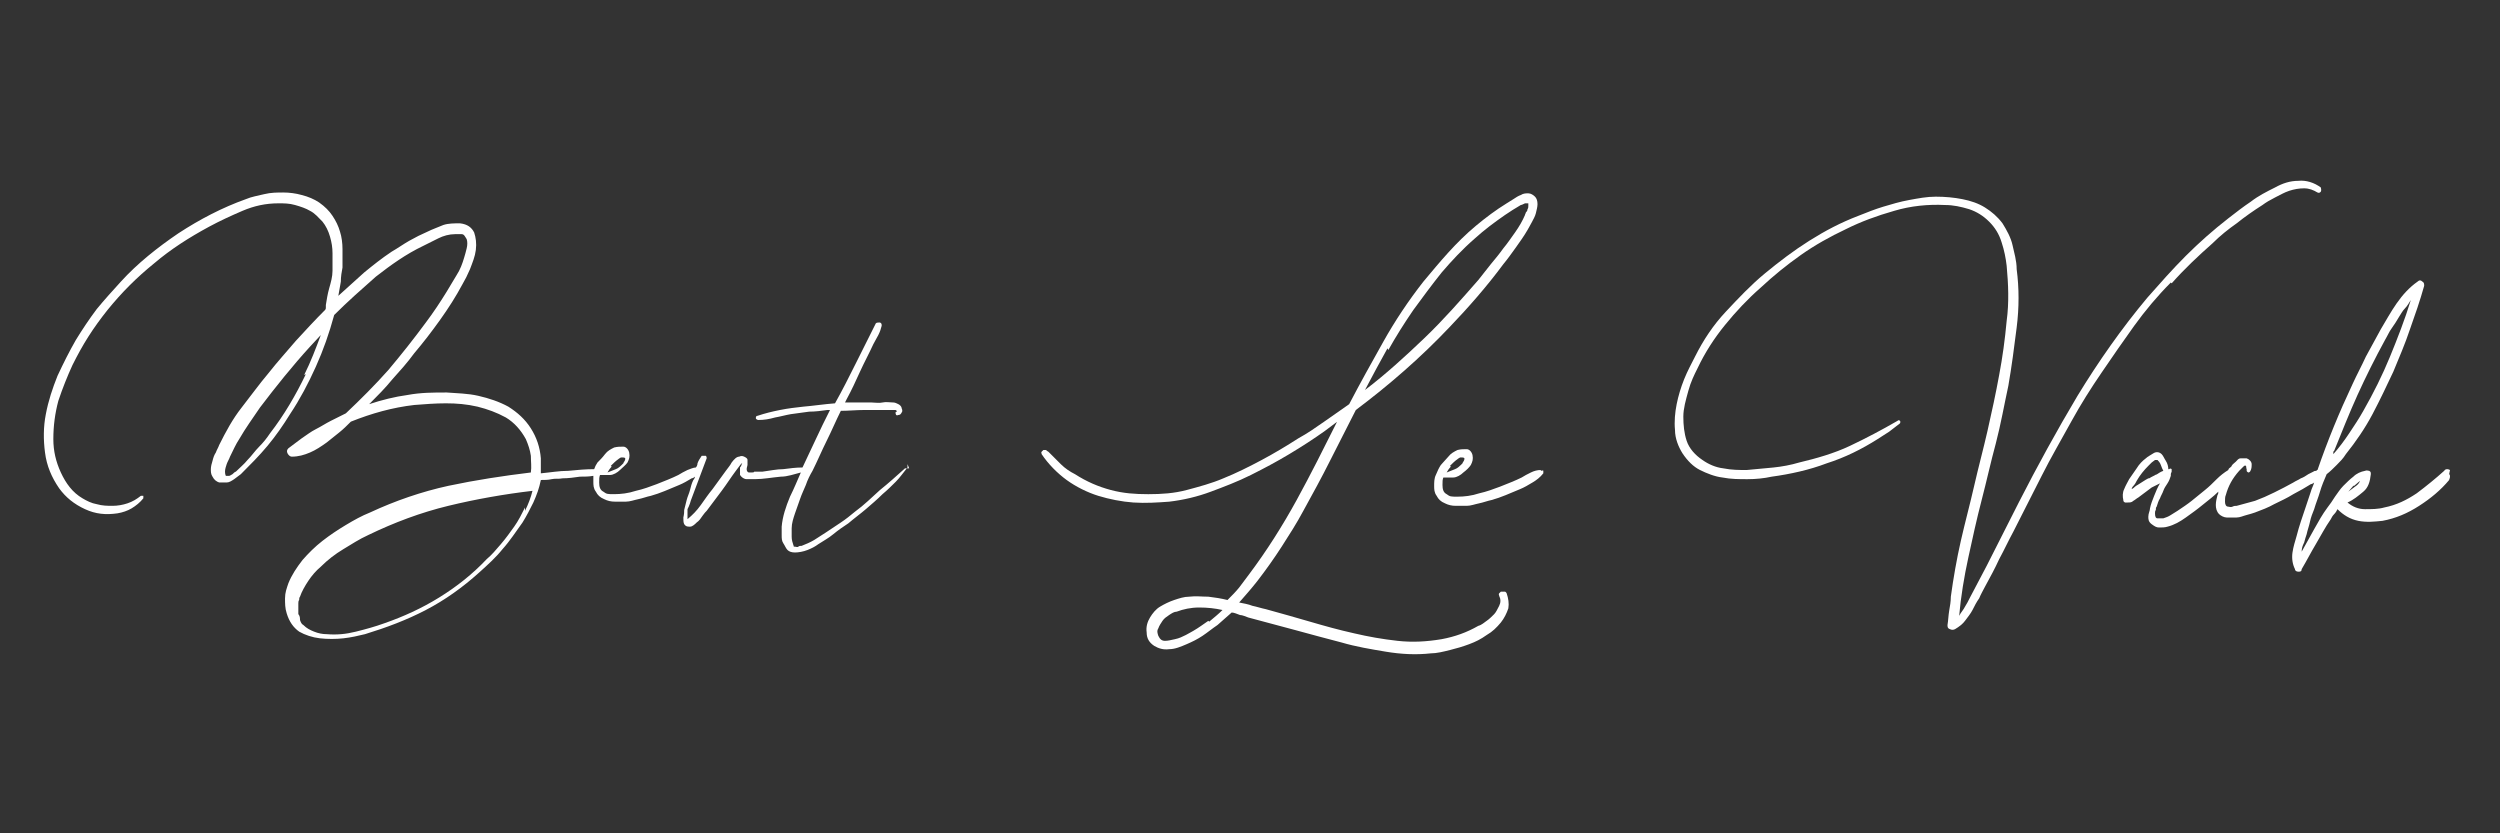 <?xml version="1.0" encoding="UTF-8"?>
<svg id="_レイヤー_1" xmlns="http://www.w3.org/2000/svg" version="1.1" viewBox="0 0 300 100">
  <rect x="0" y="0" width="300" height="100" fill="#333333" stroke="none"/>
  <!-- Generator: Adobe Illustrator 29.5.1, SVG Export Plug-In . SVG Version: 2.1.0 Build 141)  -->
  <g id="Noir">
    <g id="Bert_le_Vack">
      <g>
        <path d="M109.1,56.2c-.1,0-.3,0-.4,0h-.1c-1,.9-2,1.8-3,2.6-1,.9-1.9,1.8-3,2.6-.6.5-1.1.9-1.7,1.3-.6.4-1.2.8-1.8,1.2-.5.3-.9.6-1.4.9-.5.3-1,.5-1.5.7-.1,0-.3,0-.4.1s-.3,0-.4,0,0,0-.1,0,0,0-.1-.2c-.1-.3-.2-.6-.2-1,0-.4,0-.7,0-1,0-.6.2-1.2.4-1.8s.4-1.1.6-1.7c.2-.6.5-1.2.7-1.7.2-.6.5-1.2.8-1.7.6-1.2,1.1-2.4,1.7-3.6.6-1.2,1.1-2.4,1.7-3.6.9,0,1.9-.1,2.8-.1h2.7c.2,0,.3,0,.5,0,0,0,0,0,.2,0,0,0,.2,0,.3,0s.1,0,.2.1,0,0,0,.1c-.1,0-.2.1-.1.3,0,.1.1.2.3.1.2,0,.3-.1.4-.3.1-.1.1-.3,0-.5,0-.2-.2-.4-.4-.5-.2-.1-.4-.2-.6-.2-.4,0-.9-.1-1.3,0s-.9,0-1.3,0-.9,0-1.4,0c-.4,0-.9,0-1.4,0h-.4l.2-.4c.6-1.1,1.1-2.2,1.6-3.3.5-1.1,1.1-2.2,1.6-3.3.2-.4.4-.7.6-1.1.2-.4.3-.7.4-1.1,0-.2,0-.3-.2-.4-.2,0-.4,0-.5.1-.8,1.6-1.6,3.2-2.4,4.8-.8,1.6-1.6,3.2-2.5,4.8-1.3.1-2.6.3-3.8.4-.9.1-1.8.2-2.8.4s-1.8.4-2.7.7c-.2,0-.2.2-.2.3s.2.2.3.2c.7,0,1.3-.1,2-.3.6-.1,1.3-.3,1.9-.4.7-.1,1.5-.2,2.2-.3.7,0,1.5-.1,2.2-.2h.3c-.6,1.2-1.2,2.4-1.7,3.5-.5,1.1-1.1,2.3-1.6,3.4-.8,0-1.5.1-2.3.2-.8,0-1.7.2-2.5.3h-1c0,.1-.2.1-.3.1-.1,0-.2,0-.3,0-.2,0-.3-.2-.3-.4s.1-.4.1-.5c0-.2,0-.4,0-.6,0-.2-.2-.3-.4-.4s-.4-.1-.6,0c-.3,0-.6.3-.9.7-.2.4-.5.7-.7,1-.3.4-.5.7-.8,1.1-.3.4-.5.7-.8,1.1-.5.6-.9,1.2-1.4,1.9-.5.7-1,1.2-1.6,1.7v-1.2c.1-.2.2-.4.3-.7s.1-.4.2-.6c.3-.8.6-1.6.9-2.4.3-.8.6-1.6.9-2.4,0-.1,0-.2-.1-.3h-.1c-.1,0-.3,0-.4,0-.2.3-.4.6-.5.9,0,.2-.1.4-.2.5-.3,0-.7.2-1,.3-.4.2-.8.4-1.1.6-.8.4-1.6.7-2.6,1.1-.8.3-1.6.6-2.5.8-.9.3-1.8.4-2.6.4s-.9,0-1.3-.3c-.4-.2-.5-.6-.5-1.1s0-.6.1-.9c.4,0,.8,0,1.2,0s.9-.3,1.2-.6.7-.6.9-.9c.2-.4.3-.7.2-1.2-.1-.4-.4-.7-.7-.7-.4,0-.7,0-1.1.1-.4.2-.8.4-1.1.8s-.6.7-.9,1c-.2.3-.3.5-.4.8-1,0-2.1.1-3.1.2-1.1,0-2.2.2-3.3.3,0-.3,0-.6,0-.9s0-.6,0-.9c-.1-1.3-.5-2.5-1.2-3.6-.7-1.1-1.6-1.9-2.7-2.6-1.1-.6-2.3-1-3.6-1.3s-2.6-.3-3.8-.4c-1.6,0-3.1,0-4.7.3-1.5.2-3.1.6-4.6,1.1,1-1,1.9-1.9,2.8-3,.9-1,1.8-2,2.6-3.1,1.1-1.3,2.1-2.6,3.1-4,1-1.4,1.9-2.8,2.7-4.3.3-.5.6-1.1.9-1.8.3-.8.6-1.5.7-2.3s0-1.5-.2-2.1c-.3-.6-.8-1-1.7-1.1-.7,0-1.4,0-2,.2-.7.3-1.3.5-1.9.8-.7.3-1.5.7-2.2,1.1-.7.4-1.4.9-2.1,1.3-1.2.8-2.2,1.6-3.3,2.5-1,.9-2,1.8-3.1,2.8.1-.6.2-1.1.3-1.7,0-.6.1-1.2.2-1.7,0-.7,0-1.5,0-2.2,0-.7-.1-1.5-.3-2.1-.2-.7-.5-1.3-.9-1.9s-.9-1.1-1.6-1.6c-.6-.4-1.3-.7-2.1-.9-.7-.2-1.5-.3-2.2-.3s-1.5,0-2.3.2-1.5.3-2.2.6c-2.8,1-5.5,2.4-8.1,4.1-2.5,1.7-4.9,3.6-6.9,5.8-1,1.1-2,2.2-2.9,3.3-.9,1.2-1.7,2.4-2.5,3.7-.8,1.4-1.5,2.8-2.2,4.3-.6,1.5-1.1,3-1.4,4.6-.3,1.5-.3,3.1-.1,4.6.2,1.6.8,3,1.7,4.3.8,1.1,1.8,1.9,3.1,2.5s2.5.7,3.9.5c.6-.1,1.2-.3,1.7-.6.5-.3,1-.7,1.4-1.2,0-.1,0-.2,0-.3,0,0-.2,0-.3,0-.5.4-1,.7-1.6.9s-1.2.3-1.8.3c-.6,0-1.2,0-1.9-.2-.6-.1-1.2-.4-1.7-.7-1.2-.7-2-1.8-2.6-3.1s-.9-2.6-.9-4c0-1.6.2-3.1.6-4.6.5-1.5,1.1-3,1.7-4.3.6-1.2,1.2-2.3,1.9-3.4.7-1.1,1.5-2.2,2.3-3.2,1.7-2.1,3.5-3.9,5.6-5.6,2-1.7,4.2-3.1,6.6-4.4,1.3-.7,2.6-1.3,4-1.9,1.4-.6,2.8-.9,4.3-.9.7,0,1.3,0,2,.2.7.2,1.3.4,1.8.7.6.3,1,.8,1.5,1.3.4.5.7,1.1.9,1.8.2.7.3,1.3.3,2,0,.7,0,1.4,0,2.1,0,.7-.2,1.4-.4,2.1-.2.7-.3,1.4-.4,2,0,.1,0,.2,0,.3s0,.2-.1.3c-1.2,1.2-2.4,2.5-3.5,3.7-1.1,1.3-2.2,2.5-3.3,3.9-1.1,1.3-2.1,2.7-3.2,4.1s-1.9,2.9-2.7,4.5c-.1.3-.3.6-.4.9-.2.3-.3.6-.4,1-.1.3-.2.7-.2,1s0,.6.2.9c.2.4.5.6.8.7.3,0,.6,0,.9,0,.3,0,.6-.2.9-.4s.5-.4.8-.6c1.1-1.1,2.2-2.2,3.2-3.4,1-1.2,1.9-2.5,2.7-3.8,1.2-1.8,2.2-3.7,3.1-5.7.9-2,1.6-4,2.2-6.2,1.6-1.6,3.3-3.1,5-4.6,1.8-1.4,3.6-2.7,5.7-3.7.6-.3,1.2-.6,1.8-.9.6-.3,1.3-.5,2-.5.3,0,.5,0,.8,0,.3,0,.4.3.6.6.1.3.1.7,0,1.1s-.2.8-.3,1.1c-.2.7-.5,1.5-.9,2.1-.4.7-.8,1.3-1.2,2-.8,1.3-1.6,2.5-2.5,3.7-1.4,1.9-2.9,3.8-4.5,5.7-1.6,1.8-3.3,3.5-5.1,5.2-.6.3-1.2.6-1.8.9s-1.2.7-1.8,1c-.6.3-1.1.7-1.7,1.1-.5.4-1.1.8-1.6,1.2-.2.2-.2.4-.1.6s.3.4.5.4c.8,0,1.5-.2,2.2-.5.7-.3,1.3-.7,2-1.2.5-.4,1-.8,1.5-1.2.5-.4.9-.8,1.4-1.3,2.5-1,5-1.7,7.6-2,1.3-.1,2.5-.2,3.8-.2s2.5.1,3.8.4c1.2.3,2.3.7,3.4,1.3,1,.6,1.8,1.5,2.4,2.6.3.7.5,1.3.6,2,0,.7.1,1.3,0,2-3.3.4-6.6.9-9.9,1.6-3.2.7-6.4,1.8-9.4,3.2-1,.4-1.9.9-2.9,1.5s-1.9,1.2-2.8,1.9c-.9.7-1.7,1.5-2.4,2.3-.7.9-1.3,1.8-1.7,2.8-.2.6-.4,1.1-.4,1.8,0,.6,0,1.2.2,1.8.3,1,.8,1.7,1.5,2.2.7.4,1.6.7,2.5.8s1.9.1,2.8,0,1.8-.3,2.6-.5h0c2.6-.8,5-1.7,7.3-2.9s4.4-2.7,6.4-4.5c1-.9,2-1.8,2.8-2.8.9-1,1.6-2.1,2.4-3.2.5-.8.9-1.6,1.3-2.4.4-.9.7-1.7.9-2.7.4,0,.9,0,1.3-.1s.9,0,1.3-.1c.7,0,1.4-.1,2.1-.2.5,0,1.1,0,1.6-.1,0,.2,0,.4,0,.7,0,.4,0,.8.3,1.2.2.4.5.7,1,.9.4.2.8.3,1.3.3s.9,0,1.3,0c.5,0,1-.2,1.5-.3s1-.3,1.5-.4c1.1-.3,2.2-.8,3.4-1.3.5-.2,1-.5,1.5-.8.1,0,.3-.1.4-.2,0,.1-.1.3-.2.4-.2.4-.3.8-.4,1.2-.1.4-.3.8-.4,1.2-.1.4-.2.8-.3,1.2,0,.2,0,.5-.1.9,0,.3,0,.6.1.8.2.3.4.3.7.3.3,0,.6-.3.8-.5.3-.2.5-.5.7-.8.2-.3.4-.5.5-.6.6-.8,1.2-1.6,1.8-2.4.6-.8,1.1-1.6,1.7-2.4.1-.1.2-.3.3-.4s.2-.3.3-.4c.2-.2.2-.2.1,0,0,.1-.1.3-.2.4,0,.3,0,.6,0,.9.2.3.5.5.8.5.3,0,.7,0,1,0,1,0,2-.2,3.1-.3.8,0,1.6-.3,2.4-.5-.4.9-.8,1.9-1.3,2.9-.5,1.2-.9,2.4-1,3.6,0,.3,0,.6,0,1,0,.4,0,.7.2,1s.3.6.5.8.5.3.9.3,1-.1,1.5-.3c.5-.2.9-.4,1.3-.7.6-.4,1.2-.7,1.8-1.2s1.2-.9,1.8-1.3c.7-.6,1.4-1.1,2.1-1.7.7-.6,1.4-1.2,2-1.8.6-.5,1.1-1,1.6-1.5.5-.5.9-1.1,1.4-1.7,0-.1,0-.3,0-.4h0ZM73.3,55.9h0c.3-.3.6-.6.9-.8,0,0,.1-.1.3-.2.1,0,.2,0,.3,0,.2,0,.3.1.2.3,0,.1-.2.3-.2.4-.3.3-.6.6-.9.7-.3.1-.7.3-1,.4.1-.2.3-.5.5-.7h0ZM36.7,44.9h0c-1.2,2.5-2.6,4.9-4.3,7.1-.4.6-.8,1.1-1.3,1.6-.5.5-.9,1.1-1.4,1.6-.4.5-.9.9-1.4,1.4-.1,0-.3.2-.4.3-.2.1-.3.2-.4.2-.1,0-.3,0-.4,0,0,0-.1-.2-.1-.5,0-.3.1-.6.2-.9.1-.3.3-.6.4-.9.4-.8.7-1.5,1.1-2.1.4-.7.8-1.3,1.2-1.9.4-.6.9-1.3,1.3-1.9,1.9-2.5,3.9-5,6-7.3l1.3-1.4c-.6,1.6-1.2,3.2-2,4.8h0ZM63,60.9c-.4.8-.8,1.6-1.3,2.3-.5.7-1,1.4-1.6,2.1-.6.7-1.1,1.3-1.7,1.8-1.7,1.8-3.6,3.3-5.7,4.6-2.1,1.3-4.3,2.3-6.6,3.1-1.1.4-2.2.7-3.4,1-1.2.3-2.3.4-3.5.3-.5,0-1-.1-1.5-.3-.5-.2-.9-.4-1.3-.8h0c-.2-.1-.3-.3-.4-.6,0,0,0,0,0,0h0c0,0,0-.1,0-.1,0-.3-.1-.5-.2-.6,0-.1,0-.4,0-.6v-.4s0-.1,0-.3c0-.1,0-.3.1-.4,0-.1,0-.3.1-.4.2-.6.6-1.3,1-1.9.4-.6.9-1.2,1.5-1.7.8-.8,1.7-1.5,2.7-2.1,1-.6,1.9-1.2,3-1.7,3.1-1.5,6.3-2.7,9.6-3.5,3.3-.8,6.7-1.4,10.1-1.8-.2.8-.5,1.6-.9,2.4h0Z" style="fill: #fff;"/>
        <path d="M180.4,71c0,0-.2,0-.3,0,0,0-.1.1-.2.2s0,.2,0,.3c.2.4.2.8,0,1.2-.2.4-.4.8-.6,1-.3.3-.6.6-.9.8-.3.2-.6.5-1,.6-1.4.8-2.8,1.3-4.4,1.6-1.8.3-3.5.4-5.3.2-1.8-.2-3.5-.5-5.2-.9-1.8-.4-3.6-.9-5.3-1.4s-3.5-1-5.3-1.5c-.5-.1-1.1-.3-1.6-.4-.5-.2-1.1-.3-1.6-.4.7-.8,1.5-1.7,2.2-2.6,1-1.3,2-2.7,2.9-4.1.9-1.4,1.8-2.8,2.6-4.3,1.1-2,2.2-4,3.2-6,1-2,2.1-4.1,3.1-6.1,4-3,7.8-6.3,11.3-10,2.2-2.3,4.4-4.8,6.4-7.5.5-.6,1-1.3,1.5-2s1-1.4,1.4-2.1c.1-.2.3-.5.5-.9s.4-.7.5-1.1c.1-.4.2-.8.2-1.1,0-.4-.1-.7-.3-.9-.2-.2-.5-.4-.8-.4s-.6,0-.9.2c-.3.1-.6.3-.9.5-.3.2-.5.3-.8.5-1.3.8-2.5,1.7-3.7,2.7-1.2,1-2.3,2.1-3.3,3.2-1,1.1-2,2.3-3,3.5-1.8,2.3-3.4,4.7-4.8,7.2-1.4,2.5-2.8,5-4.1,7.5-1,.7-2,1.4-3,2.1s-2,1.4-3.1,2c-1.4.9-2.9,1.8-4.4,2.6-1.5.8-3.1,1.6-4.6,2.2-1.4.6-2.9,1-4.4,1.4s-3,.5-4.6.5-3-.1-4.5-.5c-1.5-.4-2.9-1-4.3-1.9h0c-.6-.3-1.2-.7-1.7-1.2-.5-.5-1-1-1.5-1.5,0,0-.2-.1-.3-.2-.1,0-.2,0-.3,0,0,0-.1.1-.2.2s0,.2,0,.3c.8,1.2,1.9,2.3,3,3.1s2.5,1.5,3.8,1.9,2.8.7,4.2.8c1.5.1,2.9,0,4.3-.1,1.7-.2,3.4-.6,5-1.2,1.6-.6,3.2-1.2,4.8-2,1.6-.8,3.1-1.6,4.6-2.5,1.5-.9,2.9-1.8,4.3-2.8.3-.2.5-.4.8-.6s.5-.4.8-.6h-.1c-1.6,3.2-3.2,6.4-4.9,9.5-1.7,3.1-3.6,6.1-5.7,8.9-.4.5-.8,1.1-1.2,1.6-.4.5-.9,1-1.4,1.5-.8-.2-1.5-.3-2.3-.4-.8,0-1.5-.1-2.3,0-.6,0-1.2.2-1.8.4-.6.2-1.2.5-1.7.8s-.9.8-1.2,1.3-.5,1.1-.4,1.8c0,.7.3,1.2.9,1.6.5.3,1.1.5,1.8.4.7,0,1.4-.3,2.1-.6.7-.3,1.3-.6,1.9-1,.6-.4,1.2-.9,1.8-1.3.6-.5,1.1-1,1.7-1.5.3,0,.7.2,1,.3.3,0,.7.2,1,.3,1.9.5,3.7,1,5.6,1.5,1.8.5,3.7,1,5.6,1.5,1.7.5,3.5.8,5.3,1.1,1.8.3,3.6.4,5.4.2.7,0,1.5-.2,2.3-.4.8-.2,1.5-.4,2.3-.7s1.4-.6,2.1-1.1c.7-.4,1.2-.9,1.7-1.5.4-.5.7-1.1.9-1.7.1-.6,0-1.2-.2-1.8,0,0-.1-.2-.2-.2h0ZM166.6,42c.9-1.6,1.9-3.2,3-4.8,1.1-1.5,2.2-3,3.4-4.5,1.2-1.4,2.5-2.8,4-4.1h0c1.1-1,2.3-1.9,3.6-2.8.6-.4,1.2-.8,1.9-1.2.1,0,.3-.1.5-.2.2,0,.3,0,.4,0,0,0,0,.1,0,.3,0,.1,0,.3-.1.4,0,.2-.1.3-.2.4,0,.1-.1.2-.1.3-.3.7-.7,1.4-1.2,2.1s-.9,1.3-1.4,1.9c-.5.7-1,1.3-1.5,1.9-.5.6-1,1.3-1.5,1.9-2.1,2.4-4.2,4.8-6.5,7-2.3,2.2-4.6,4.3-7.1,6.2.9-1.7,1.8-3.4,2.7-5h0ZM145,74.5c-.6.4-1.1.8-1.8,1.2h0c-.2.1-.5.3-.9.5-.4.2-.8.4-1.3.5s-.8.2-1.2.2c-.4,0-.6-.2-.8-.6-.1-.3-.2-.6,0-.9.1-.3.3-.6.5-.9s.5-.5.8-.7.6-.4.9-.4c.8-.3,1.7-.5,2.7-.5s1.9.1,2.8.3c-.5.5-1,.9-1.6,1.4h0Z" style="fill: #fff;"/>
        <path d="M184.9,56.4h0c-.4,0-.8.1-1.2.3-.4.2-.8.4-1.1.6-.8.4-1.6.7-2.6,1.1-.8.3-1.6.6-2.5.8-.9.3-1.8.4-2.6.4s-.9,0-1.3-.3c-.4-.2-.5-.6-.5-1.1s0-.6.1-.9c.4,0,.8,0,1.2,0s.9-.3,1.2-.6c.4-.3.7-.6.9-.9.2-.4.3-.7.2-1.2-.1-.4-.4-.7-.7-.7-.4,0-.7,0-1.1.1-.4.2-.8.4-1.1.8-.3.3-.6.7-.9,1-.2.3-.4.7-.6,1.2-.2.4-.2.9-.2,1.3s0,.8.3,1.2c.2.4.5.7,1,.9.4.2.8.3,1.3.3s.9,0,1.3,0c.5,0,1-.2,1.5-.3s1-.3,1.5-.4c1.1-.3,2.2-.8,3.4-1.3.5-.2,1-.5,1.5-.8.5-.3.9-.6,1.3-1.1,0,0,0-.2,0-.3s-.2,0-.3,0h0ZM174,55.9h0c.3-.3.6-.6.9-.8,0,0,.1-.1.3-.2.1,0,.2,0,.3,0,.2,0,.3.1.2.3,0,.1-.2.3-.2.4-.3.3-.6.6-.9.7-.3.1-.7.3-1,.4.1-.2.3-.5.5-.7h0Z" style="fill: #fff;"/>
        <path d="M260.6,34c1.5-1.7,3.2-3.3,4.9-4.8h0c.9-.9,1.9-1.7,2.9-2.4,1-.8,2-1.5,3.1-2.2.4-.3.9-.6,1.5-.9s1.1-.6,1.7-.8c.6-.2,1.2-.3,1.8-.3.6,0,1.1.2,1.6.5.2.1.3,0,.4-.1.1-.2,0-.4,0-.5-.8-.6-1.8-.9-2.7-.8-1,0-1.9.3-2.8.8-1,.5-2,1-2.9,1.7-.9.6-1.8,1.3-2.7,2-1.8,1.4-3.5,2.9-5.1,4.5-1.6,1.6-3.1,3.3-4.6,5-3.1,3.7-5.9,7.7-8.4,11.8-2.5,4.2-4.8,8.4-7,12.7l-3.9,7.7-2,3.8c-.2.4-.4.8-.6,1.1-.2.4-.5.7-.7,1.1.2-2.3.6-4.7,1.1-7,.5-2.3,1-4.6,1.6-6.9.6-2.3,1.1-4.6,1.7-6.8.6-2.3,1-4.6,1.5-6.9.4-2.3.7-4.6,1-7s.3-4.7,0-7c0-1-.3-2-.5-2.9s-.7-1.8-1.2-2.6c-.6-.8-1.3-1.4-2.1-1.9-.8-.5-1.7-.8-2.7-1-1-.2-2.1-.3-3.2-.3s-2.1.2-3.2.4c-1.1.2-2.1.5-3.1.8s-2,.7-3,1.1c-2.1.8-4,1.8-5.9,3-1.9,1.2-3.6,2.5-5.3,3.9-1.7,1.4-3.2,3-4.7,4.6-1.5,1.6-2.7,3.4-3.7,5.4-.4.8-.9,1.7-1.3,2.7-.4,1-.7,2-.9,3-.2,1-.3,2.1-.2,3.1,0,1,.4,2,.9,2.8.6.9,1.3,1.6,2.1,2,.8.4,1.8.8,2.7.9,1,.2,2,.2,3,.2,1,0,2-.1,2.9-.3,2.2-.3,4.5-.8,6.6-1.6,2.2-.7,4.2-1.7,6.1-2.9.5-.3.9-.6,1.4-.9.4-.3.9-.7,1.3-1,0,0,.1-.2,0-.3s-.2-.1-.3,0c-1.9,1.1-3.8,2.1-5.7,3-1.9.9-4,1.5-6.1,2-1,.3-2.1.5-3.1.6s-2.1.2-3.2.3c-.9,0-1.8,0-2.8-.2-.9-.1-1.8-.5-2.5-1-.9-.6-1.6-1.4-1.9-2.3-.3-.9-.4-1.9-.4-2.9,0-1,.3-2,.6-3.1s.7-1.9,1.1-2.7c.9-1.9,2-3.6,3.3-5.2,1.3-1.6,2.7-3.1,4.3-4.5,1.5-1.4,3.1-2.7,4.8-3.9,1.7-1.2,3.5-2.2,5.4-3.1,1.8-.9,3.7-1.6,5.8-2.2,2-.6,4.1-.8,6.1-.7,1,0,1.9.2,2.9.5.9.3,1.7.8,2.4,1.5.7.7,1.2,1.5,1.5,2.5.3.9.5,1.9.6,2.8.2,2.2.3,4.4,0,6.6-.2,2.2-.5,4.4-.9,6.5-.4,2.2-.9,4.5-1.4,6.7-.5,2.2-1.1,4.4-1.6,6.6s-1.1,4.4-1.6,6.6c-.5,2.2-.9,4.5-1.2,6.7,0,.6-.1,1.1-.2,1.7s-.1,1.1-.2,1.7c0,.2,0,.4.3.5.2.1.4.1.6,0,.5-.3.9-.6,1.2-1s.7-.9.9-1.3.5-1,.8-1.4c.2-.5.5-1,.7-1.4.6-1.1,1.2-2.2,1.7-3.3.6-1.1,1.1-2.2,1.7-3.3,1.1-2.2,2.3-4.5,3.4-6.7,1.1-2.2,2.4-4.4,3.6-6.6,1.1-2,2.3-3.9,3.6-5.8s2.6-3.8,3.9-5.6,2.8-3.6,4.4-5.2h0Z" style="fill: #fff;"/>
        <path d="M294,56.4c0,0-.2-.1-.3-.1-.1,0-.3,0-.4.2h0c-1,.9-2.1,1.8-3.3,2.7-1.2.8-2.4,1.4-3.9,1.7-.7.2-1.5.2-2.3.2-.8,0-1.5-.3-2.1-.8.7-.3,1.3-.8,1.9-1.3.6-.5.8-1.2.9-2.1,0-.2,0-.3-.2-.4-.1,0-.3-.1-.5,0-.5.1-1,.3-1.4.7-.4.3-.8.7-1.2,1.1-.4.4-.7.9-1,1.3-.3.5-.6.9-.9,1.3-.6.8-1.1,1.7-1.6,2.6-.5.9-1,1.8-1.5,2.7,0-.4.1-.7.3-1.1.1-.4.2-.7.3-1,.1-.5.3-1,.4-1.5s.3-1,.5-1.5c.2-.7.5-1.4.7-2.1.2-.7.5-1.4.8-2.1.4-.3.8-.7,1.2-1.1.4-.4.8-.8,1.1-1.3,1.2-1.5,2.3-3.1,3.2-4.8.9-1.7,1.7-3.4,2.5-5.1.7-1.7,1.4-3.3,2-5.1.6-1.7,1.2-3.4,1.7-5.2,0-.2,0-.4-.2-.5-.2-.2-.4-.2-.6,0-1,.7-1.8,1.6-2.5,2.6s-1.3,2.1-1.9,3.1c-.6,1.1-1.2,2.2-1.8,3.3-.5,1.1-1.1,2.2-1.6,3.3-1.6,3.4-3,6.8-4.2,10.3h-.1c0,.1,0,.1,0,.1-.1,0-.3,0-.4.1-.2.1-.4.2-.6.3-.3.2-.6.4-.9.5-.3.2-.6.3-.9.5-.7.4-1.5.8-2.3,1.2-.8.4-1.5.7-2.3,1-.4.1-.7.2-1.1.3-.4.1-.7.2-1.1.3-.2,0-.3,0-.5.1s-.4,0-.5,0c-.3,0-.4-.3-.4-.6,0-.3,0-.6.1-.8.3-1.1.8-2,1.6-2.9l.4-.4c.2-.2.3-.3.4-.2s0,.2.1.4c0,0,0,.1,0,.2,0,0,0,.1.2.2,0,0,.1,0,.2-.1.2-.3.2-.6.2-.9s-.3-.6-.6-.7c-.2,0-.4,0-.7,0s-.4.2-.6.4c-.2.2-.4.3-.5.5,0,.1-.2.2-.3.3h0c0,0-.1.1-.1.2-.5.3-1,.7-1.4,1.1-.5.5-.9.9-1.4,1.3-.5.4-1.1.9-1.6,1.3-.5.4-1.1.8-1.7,1.2-.3.2-.5.3-.8.5s-.6.3-.9.4c-.3,0-.5,0-.7,0-.2,0-.3-.2-.3-.6,0-.1,0-.3.1-.4,0-.2,0-.3.1-.4.1-.3.2-.7.4-1,.1-.3.3-.6.4-.9.1-.3.3-.6.5-.9.2-.3.3-.6.4-.9,0,0,0-.1,0-.2,0,0,0-.1.1-.3,0-.1,0-.2,0-.3-.1-.1-.2-.1-.3,0h-.1c0-.3-.1-.7-.3-1s-.3-.6-.5-.8c-.3-.3-.7-.3-1-.1s-.7.4-.9.6c-.4.3-.8.7-1.1,1.2-.3.4-.6.9-.9,1.3-.2.4-.4.7-.6,1.2-.2.4-.2.9-.1,1.3,0,.1,0,.2.2.3,0,0,.2,0,.3,0,.3,0,.5,0,.7-.2.2-.1.4-.3.6-.4.3-.2.5-.4.8-.6s.5-.4.8-.6l1-.5c-.3.5-.5,1-.7,1.5-.2.5-.4,1-.5,1.5,0,.3-.2.6-.2,1,0,.3,0,.6.4.9s.6.4.9.4c.3,0,.7,0,1-.1.8-.2,1.5-.6,2.2-1.1.7-.5,1.4-1,2-1.5.6-.5,1.3-1,1.9-1.6,0,.1,0,.3-.1.4-.1.4-.2.8-.2,1.2,0,.4.1.8.4,1.1.2.2.6.4.9.4.4,0,.8,0,1.2,0s.8-.2,1.2-.3.7-.2,1-.3c.8-.3,1.6-.6,2.3-1,.8-.4,1.5-.7,2.3-1.2.4-.2.7-.4,1.1-.6.3-.2.7-.4,1-.6.1,0,.3-.1.4-.2-.1.4-.3.7-.4,1.1-.2.6-.4,1.2-.6,1.8-.4,1.2-.8,2.3-1.1,3.5-.2.7-.4,1.3-.5,2-.1.7,0,1.4.3,2,0,.2.2.3.4.3s.4,0,.4-.3c.6-1,1.1-2,1.7-3s1.1-2,1.8-3c.1-.2.2-.4.4-.6s.3-.4.4-.6c.7.7,1.5,1.2,2.5,1.4,1,.2,1.9.1,2.9,0,1.6-.3,3-.9,4.4-1.8,1.4-.9,2.6-1.9,3.6-3.1,0-.1.1-.2.1-.4s0-.2-.1-.3h0ZM282.5,58.3c.2-.2.5-.4.7-.6-.1.3-.3.5-.6.7s-.5.4-.8.6c.2-.2.4-.5.6-.7ZM280.1,54.1h0c.9-2.2,1.8-4.5,2.8-6.7,1-2.2,2.1-4.4,3.3-6.6.3-.5.5-1,.8-1.4s.6-.9.9-1.4c.2-.3.4-.7.7-1s.5-.7.7-1c-.7,2.3-1.6,4.6-2.5,6.8-.9,2.2-2,4.4-3.2,6.5-.5.9-1.1,1.8-1.7,2.7-.6.9-1.2,1.7-1.9,2.5v-.3c.1,0,0,0,0,0ZM258.8,56.9c-.3.2-.6.3-.9.5h-.1c-.4.2-.8.5-1.3.8,0,0-.2.1-.3.2-.1.1-.2.2-.4.3,0-.2.2-.4.3-.5s.2-.3.3-.5c.4-.7.9-1.3,1.4-1.8.1-.1.2-.2.4-.4.1-.1.3-.2.4-.3,0,0,0,0,.1,0,0,0,0,0,.1,0,0,0,0,0,.1,0,.1.1.3.3.4.6s.2.5.3.7c-.3.1-.6.3-.9.5Z" style="fill: #fff;"/>
      </g>
    </g>
  </g>
</svg>